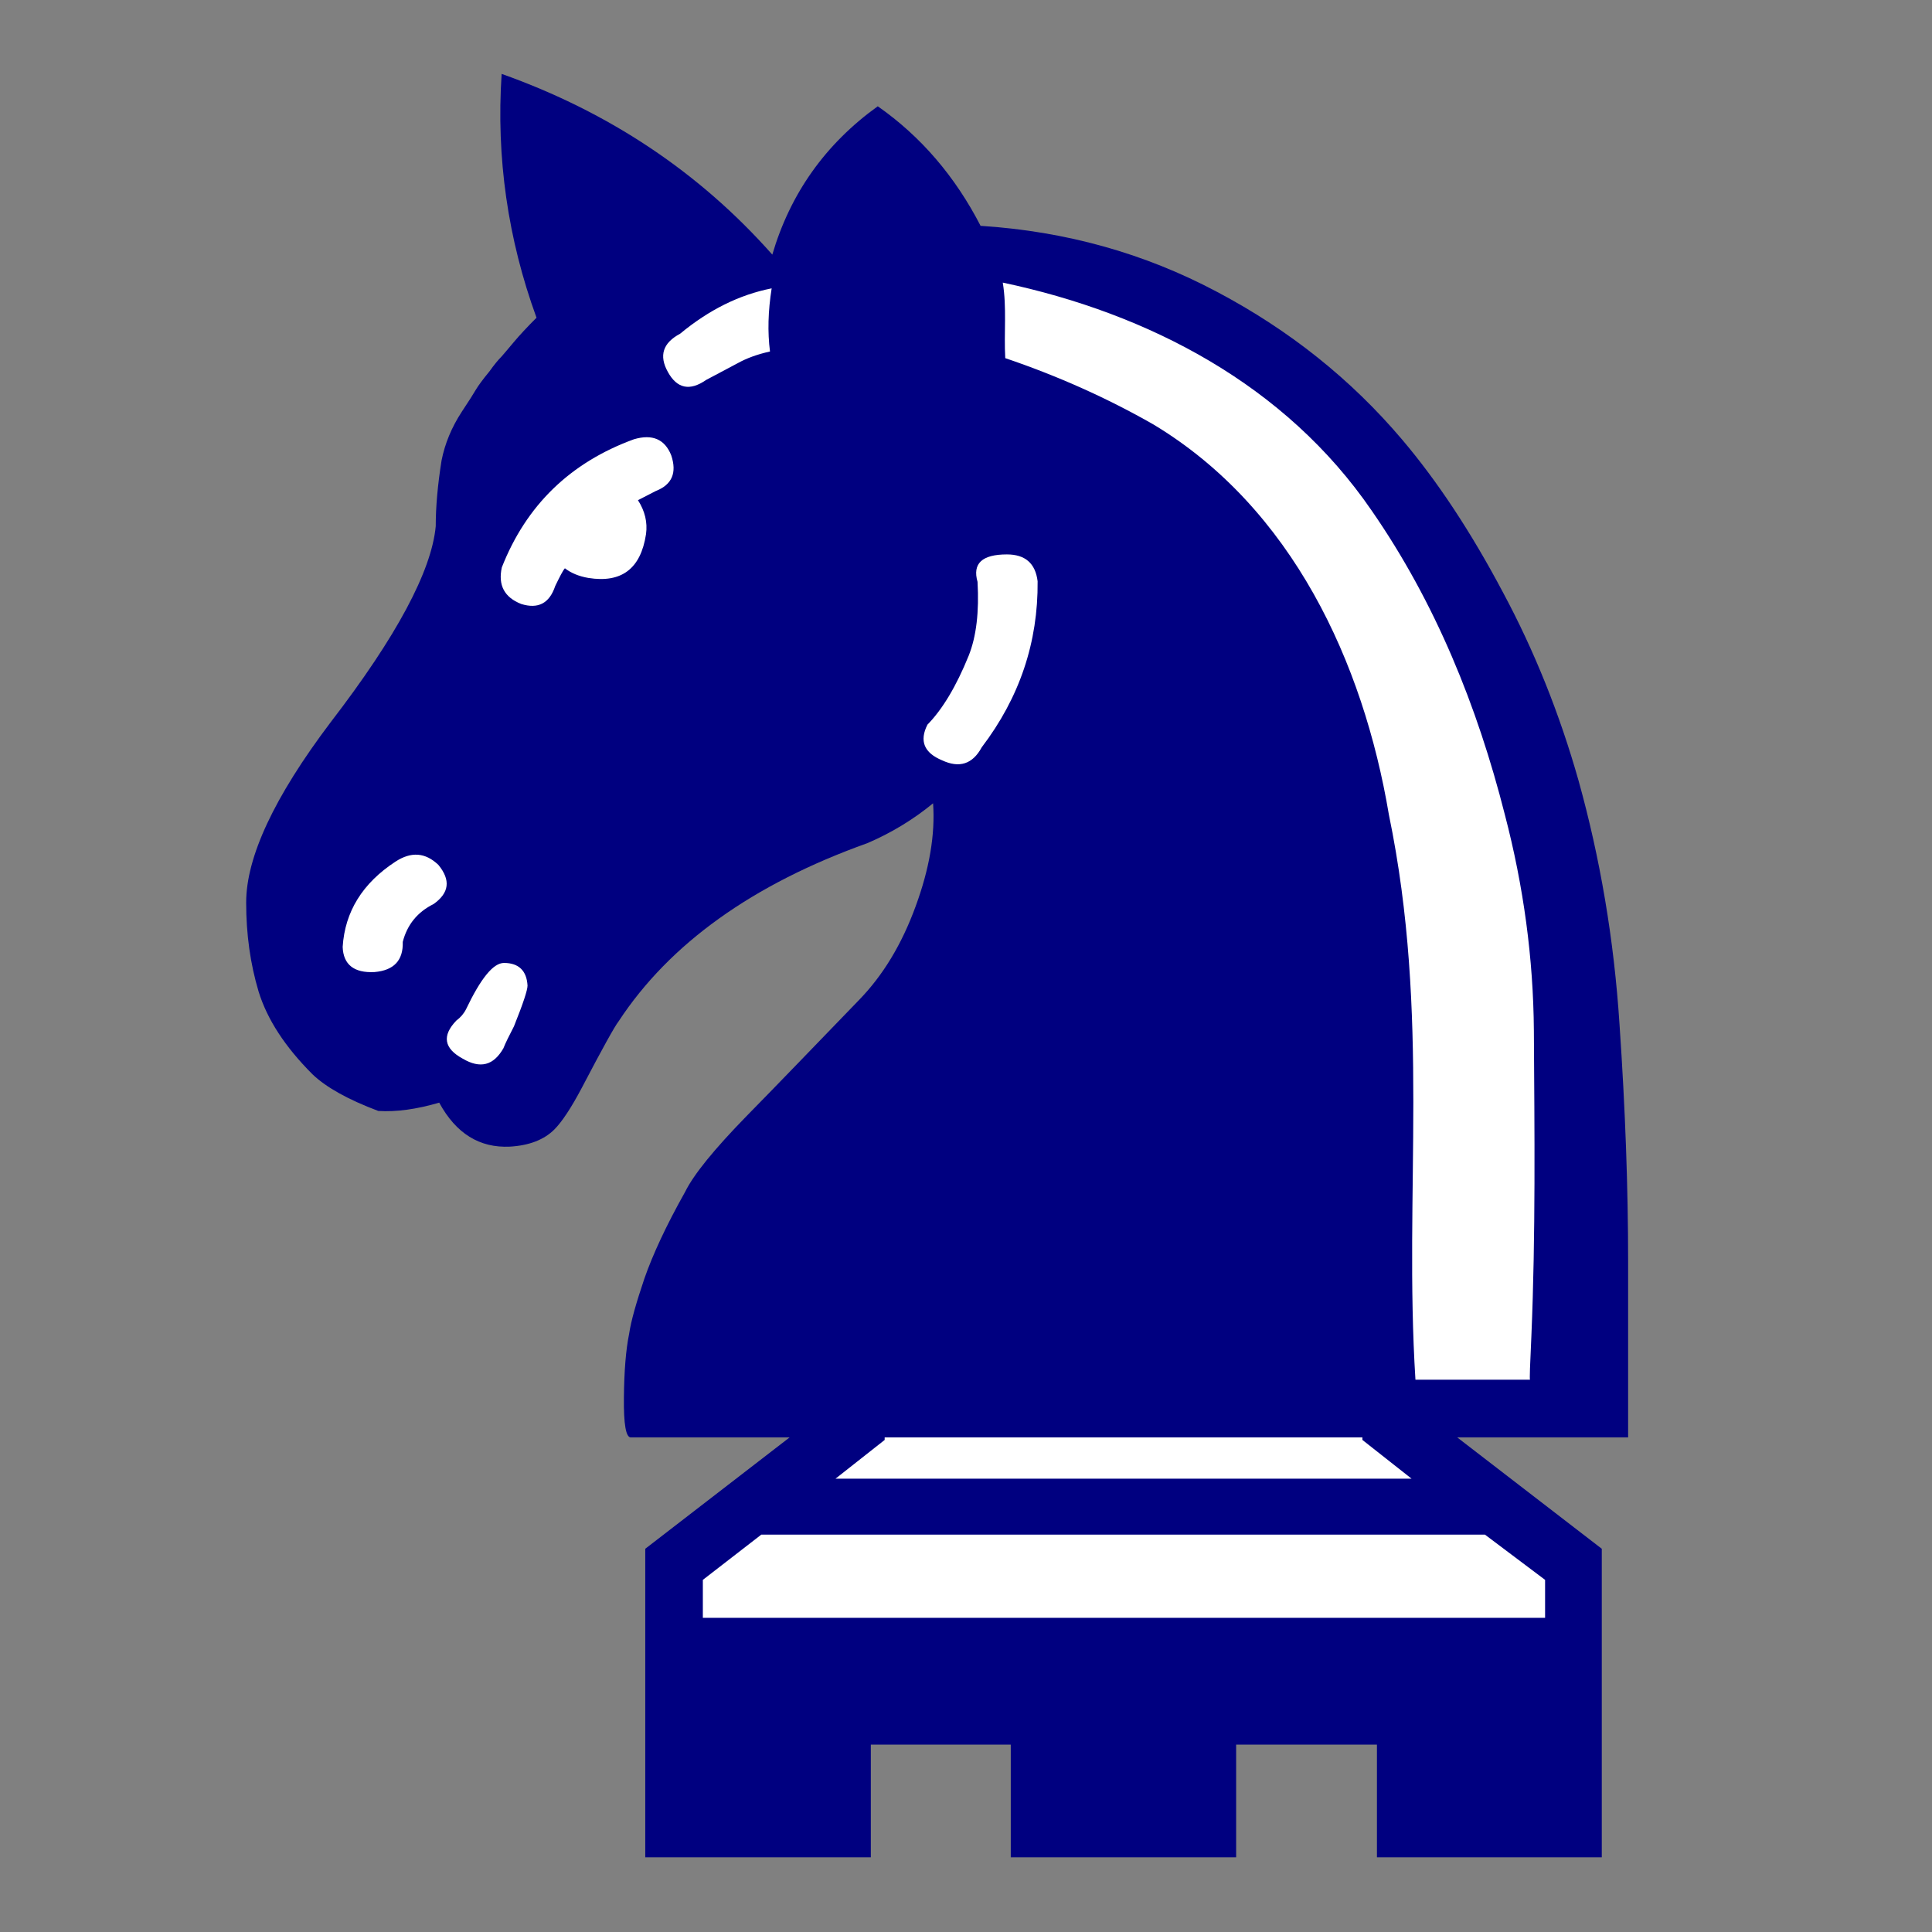 <?xml version="1.0" encoding="UTF-8" standalone="no"?>
<svg
   xmlns:dc="http://purl.org/dc/elements/1.1/"
   xmlns:cc="http://creativecommons.org/ns#"
   xmlns:rdf="http://www.w3.org/1999/02/22-rdf-syntax-ns#"
   xmlns:svg="http://www.w3.org/2000/svg"
   xmlns="http://www.w3.org/2000/svg"
   xmlns:sodipodi="http://sodipodi.sourceforge.net/DTD/sodipodi-0.dtd"
   xmlns:inkscape="http://www.inkscape.org/namespaces/inkscape"
   width="177.17"
   height="177.17"
   shape-rendering="geometricPrecision"
   image-rendering="optimizeQuality"
   fill-rule="evenodd"
   clip-rule="evenodd"
   viewBox="0 0 50 50"
   version="1.1"
   id="svg4546"
   sodipodi:docname="BlackChancellor.svg"
   inkscape:version="1.0.1 (3bc2e813f5, 2020-09-07)">
  <rect x="0" y="0" width="50" height="50" fill="#808080" stroke="none"/>
  <sodipodi:namedview
     pagecolor="#ffffff"
     bordercolor="#666666"
     borderopacity="1"
     objecttolerance="10"
     gridtolerance="10"
     guidetolerance="10"
     inkscape:pageopacity="0"
     inkscape:pageshadow="2"
     inkscape:window-width="1918"
     inkscape:window-height="2037"
     id="namedview4548"
     showgrid="false"
     inkscape:snap-nodes="false"
     inkscape:zoom="3.38447"
     inkscape:cx="62.160304"
     inkscape:cy="171.02793"
     inkscape:window-x="1909"
     inkscape:window-y="0"
     inkscape:window-maximized="0"
     inkscape:current-layer="svg4546"
     inkscape:document-rotation="0" />
  <defs
     id="defs4540">
    <linearGradient
       id="0"
       x1="21.253"
       y1="37.592"
       x2="77.64"
       y2="37.469"
       gradientUnits="userSpaceOnUse">
      <stop
         stop-color="#fff"
         id="stop4535" />
      <stop
         offset="1"
         stop-color="#fff"
         stop-opacity="0"
         id="stop4537" />
    </linearGradient>
    <clipPath
       clipPathUnits="userSpaceOnUse"
       id="clipPath5181">
      <rect
         style="opacity:1;fill:#d40000;fill-opacity:1;stroke:#d40000;stroke-width:0.367;stroke-linecap:square;stroke-linejoin:miter;stroke-miterlimit:4;stroke-dasharray:none;stroke-opacity:1;paint-order:normal"
         id="rect5183"
         width="36.404"
         height="20.824"
         x="6.257"
         y="-0.767"
         clip-path="none" />
    </clipPath>
    <linearGradient
       id="0-9"
       x1="21.19"
       y1="37.552"
       x2="77.74"
       y2="37.429"
       gradientUnits="userSpaceOnUse">
      <stop
         stop-color="#fff"
         id="stop4569" />
      <stop
         offset="1"
         stop-color="#fff"
         stop-opacity="0"
         id="stop4571" />
    </linearGradient>
    <linearGradient
       gradientTransform="translate(-1.597,48.409)"
       id="0-4"
       x1="21.253"
       y1="37.592"
       x2="77.64"
       y2="37.469"
       gradientUnits="userSpaceOnUse">
      <stop
         stop-color="#fff"
         id="stop5894" />
      <stop
         offset="1"
         stop-color="#fff"
         stop-opacity="0"
         id="stop5896" />
    </linearGradient>
  </defs>
  <g
     transform="matrix(-0.859,0,0,-0.859,50.561,53.07)"
     id="g5179"
     clip-path="url(#clipPath5181)">
    <path
       style="fill:#000080"
       inkscape:connector-curvature="0"
       clip-path="none"
       id="path4576"
       d="m 28.408,9.22 h 4.216 V 5.825 h 6.796 v 9.295 l -5.5,4.243 V 31.22 l 4.22,4.221 v 5.08 h 3.789 V 46.45 H 8.07 v -5.929 h 3.794 v -5.08 L 16.11,31.22 V 19.363 L 10.602,15.12 V 5.825 h 6.774 V 9.22 h 4.242 V 5.825 h 6.79 z" />
    <path
       style="fill:#ffffff"
       inkscape:connector-curvature="0"
       id="path4578"
       d="M 25.01,35.04 H 14.74 l -1.143,1.067 v 1.439 H 36.423 V 36.107 L 35.28,35.04 H 25.01 m -11.413,5.08 v 2.532 H 36.423 V 40.12 H 13.597 M 25.01,13.04 h -12.7 v 1.143 l 1.812,1.363 h 21.802 l 1.761,-1.363 V 13.04 H 25.01 m 0,4.191 h -8.678 l 1.482,1.168 v 1.414 h 14.393 v -1.414 l 1.482,-1.168 h -8.678 m 0,13.547 h -7.197 v 1.143 L 16.332,33.36 H 33.689 L 32.207,31.921 V 30.778 H 25.01" />
  </g>
  <g
     id="g5223"
     transform="translate(-3.896,-7.834)">
    <g
       id="g7060"
       transform="matrix(0.846,0,0,0.846,8.487,-35.223)">
      <path
         id="path5901"
         d="m 24.583,57.804 c 2.599,0.169 5,0.838 7.222,2.02 2.21,1.168 4.098,2.675 5.656,4.513 1.092,1.287 2.117,2.845 3.082,4.665 0.974,1.812 1.744,3.742 2.32,5.774 0.66,2.371 1.084,4.851 1.253,7.459 0.178,2.599 0.263,5.01 0.263,7.23 v 5.402 c 0,0 -1.287,0 -3.861,0 -2.565,0 -5.901,0 -10.01,0 H 13.871 c -0.152,0 -0.22,-0.406 -0.212,-1.211 0.008,-0.813 0.059,-1.465 0.161,-1.964 0.059,-0.398 0.22,-0.957 0.466,-1.685 0.254,-0.728 0.66,-1.609 1.245,-2.65 0.262,-0.533 0.889,-1.304 1.88,-2.32 0.999,-1.016 2.134,-2.201 3.429,-3.539 0.745,-0.762 1.321,-1.719 1.744,-2.879 0.423,-1.151 0.601,-2.201 0.533,-3.15 -0.61,0.5 -1.279,0.906 -2.01,1.219 -3.505,1.253 -6.05,3.073 -7.611,5.452 -0.119,0.152 -0.491,0.821 -1.118,2.02 -0.33,0.627 -0.618,1.058 -0.847,1.287 -0.313,0.313 -0.771,0.491 -1.363,0.525 -0.923,0.042 -1.643,-0.398 -2.159,-1.346 -0.694,0.203 -1.312,0.288 -1.863,0.254 -0.923,-0.347 -1.592,-0.72 -2.01,-1.118 -0.847,-0.847 -1.389,-1.685 -1.651,-2.532 -0.254,-0.847 -0.381,-1.753 -0.381,-2.726 0,-1.389 0.855,-3.226 2.582,-5.512 2.02,-2.625 3.09,-4.631 3.217,-6 0,-0.593 0.059,-1.262 0.178,-2.01 0.102,-0.517 0.305,-1.01 0.618,-1.49 0.22,-0.33 0.364,-0.559 0.432,-0.677 0.076,-0.127 0.212,-0.313 0.415,-0.559 0.144,-0.203 0.271,-0.356 0.373,-0.457 0.093,-0.11 0.22,-0.254 0.373,-0.44 0.178,-0.212 0.406,-0.457 0.694,-0.745 -0.88,-2.413 -1.236,-4.902 -1.067,-7.459 3.285,1.168 6.05,3.01 8.28,5.529 0.55,-1.871 1.626,-3.387 3.226,-4.538 1.321,0.923 2.371,2.151 3.15,3.666"
         style="fill:#000080;stroke-width:1"
         inkscape:connector-curvature="0" />
      <path
         id="path5903"
         d="m 14.091,66.195 c 0.364,-0.186 0.542,-0.279 0.542,-0.279 0.499,-0.195 0.652,-0.559 0.474,-1.092 -0.195,-0.491 -0.576,-0.66 -1.143,-0.491 -1.947,0.711 -3.294,2.02 -4.04,3.92 -0.118,0.542 0.076,0.914 0.593,1.118 0.516,0.161 0.864,-0.017 1.041,-0.55 0.136,-0.279 0.229,-0.466 0.296,-0.542 0.186,0.144 0.423,0.245 0.72,0.296 1.01,0.161 1.6,-0.279 1.761,-1.338 0.051,-0.364 -0.034,-0.711 -0.246,-1.041 M 9.974,82.96 c 0.059,-0.152 0.169,-0.373 0.322,-0.669 0.279,-0.694 0.415,-1.109 0.415,-1.245 -0.025,-0.457 -0.271,-0.694 -0.72,-0.694 -0.33,0 -0.711,0.474 -1.16,1.414 -0.068,0.136 -0.169,0.254 -0.296,0.347 -0.449,0.466 -0.381,0.855 0.195,1.168 0.533,0.313 0.94,0.212 1.245,-0.322 M 24.605,73.756 c 1.16,-1.524 1.727,-3.217 1.71,-5.08 -0.068,-0.55 -0.381,-0.821 -0.94,-0.821 -0.762,0 -1.058,0.279 -0.898,0.838 0.051,0.914 -0.034,1.668 -0.271,2.261 -0.381,0.94 -0.804,1.642 -1.261,2.108 -0.254,0.5 -0.102,0.864 0.449,1.092 0.525,0.245 0.931,0.119 1.211,-0.398 m -6.477,-12.11 c -0.076,-0.593 -0.059,-1.236 0.051,-1.93 -0.991,0.195 -1.922,0.66 -2.802,1.389 -0.525,0.279 -0.652,0.669 -0.373,1.168 0.279,0.508 0.669,0.593 1.168,0.246 0.347,-0.186 0.669,-0.356 0.957,-0.508 0.288,-0.161 0.618,-0.279 0.999,-0.364 m 23.25,31.454 c -0.017,0 0,-0.449 0.042,-1.346 0.131,-3.107 0.095,-6.221 0.076,-9.33 -0.017,-2.21 -0.313,-4.411 -0.889,-6.613 -0.84,-3.31 -2.124,-6.485 -4.072,-9.296 -2.634,-3.845 -6.814,-6.03 -11.286,-6.976 0.126,0.766 0.033,1.54 0.076,2.311 1.6,0.542 3.116,1.219 4.538,2.032 4.241,2.554 6.414,7.275 7.197,11.93 1.272,6.154 0.453,11.557 0.813,17.289 h 3.505 m -33.537,-14.554 c 0.474,-0.339 0.525,-0.728 0.144,-1.194 -0.398,-0.381 -0.83,-0.415 -1.312,-0.102 -1.01,0.66 -1.549,1.532 -1.617,2.608 0.017,0.542 0.347,0.804 0.974,0.771 0.593,-0.051 0.881,-0.356 0.864,-0.923 0.135,-0.525 0.449,-0.914 0.948,-1.16"
         style="fill:#ffffff;stroke-width:1"
         inkscape:connector-curvature="0" />
    </g>
  </g>
</svg>
